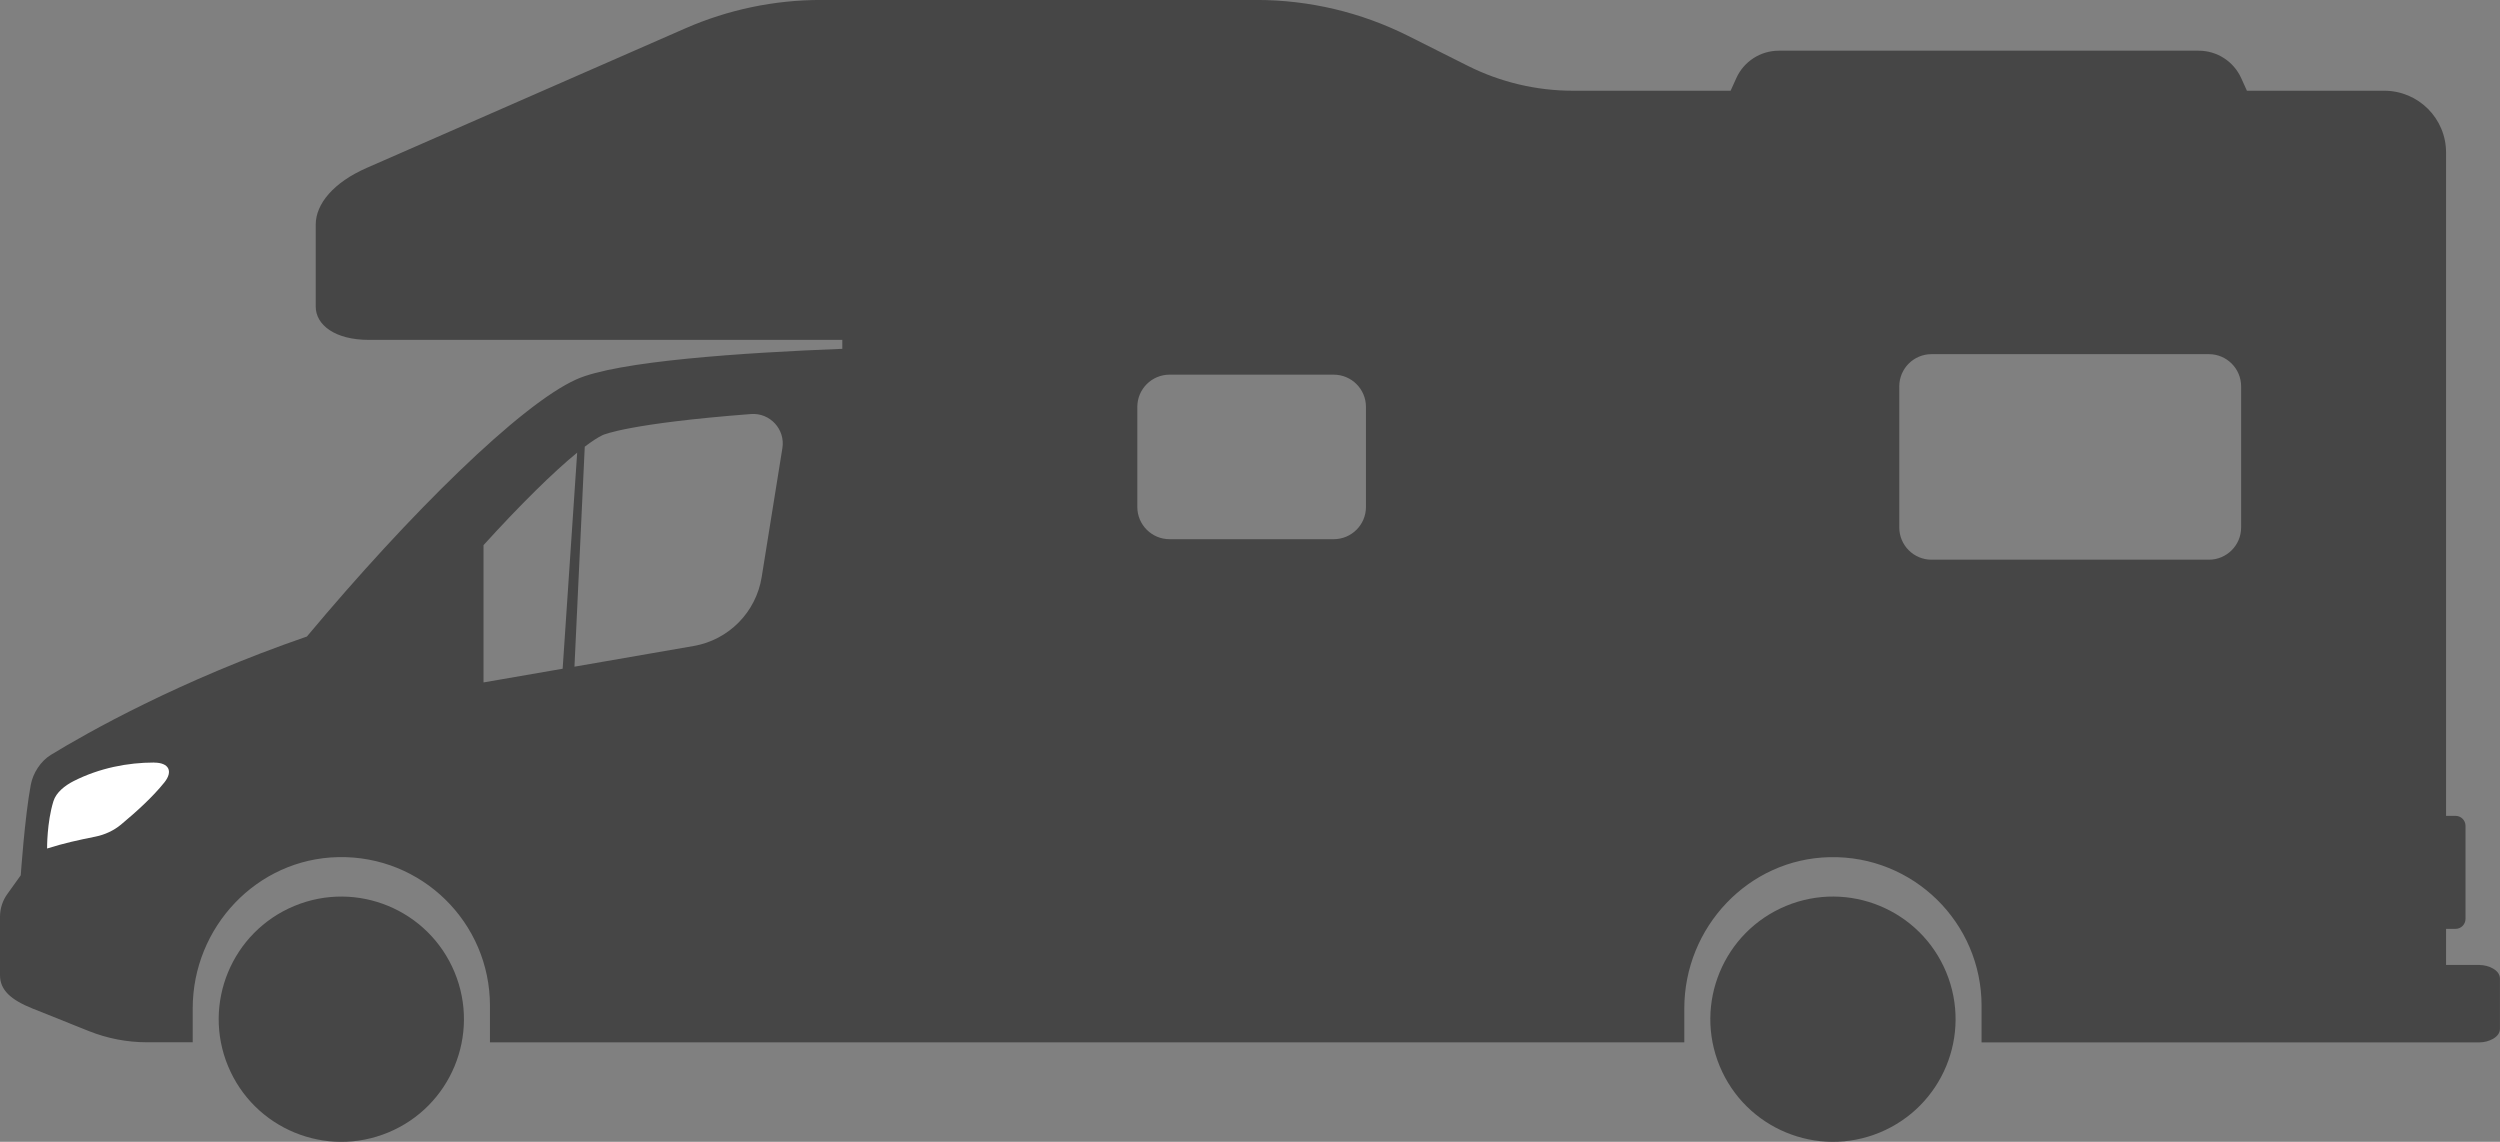 <?xml version="1.0" encoding="UTF-8"?><svg id="Izolovaný_režim" xmlns="http://www.w3.org/2000/svg" viewBox="0 0 609.48 278.36"><rect x="0" y="0" width="609.48" height="278.36" fill="#808080" stroke="none"/><path d="M604.54,235.25h-8.21v-8.8h2.31c1.34,0,2.43-1.09,2.43-2.43v-22.69c0-1.34-1.09-2.43-2.43-2.43h-2.31V37.19c0-8.32-6.75-15.07-15.07-15.07h-33.48l-1.39-3.07c-1.84-4.07-5.89-6.69-10.36-6.69h-102.37c-4.47,0-8.53,2.62-10.36,6.69l-1.39,3.07h-38.45c-8.89,0-17.66-2.08-25.6-6.06l-14.56-7.31c-11.48-5.76-24.14-8.76-36.98-8.76h-106.17c-11.38,0-22.64,2.36-33.06,6.92L89.43,40.92c-8.07,3.53-12.46,8.75-12.46,13.84v19.98c0,4.49,4.71,8.12,12.95,8.12h115.43v2.18c-24.19,.94-54.91,2.97-64.88,7.47-13.64,6.15-40.61,32.72-65.65,62.67-31.21,10.76-53.62,23.48-62.4,28.84-2.51,1.53-4.38,4.44-4.92,7.33-1.47,7.89-2.44,22.04-2.44,22.04l-3.29,4.59c-1.15,1.61-1.77,3.54-1.77,5.52v14.23c0,3.62,2.59,6.01,8.05,8.19l13.59,5.44c4.52,1.81,9.35,2.74,14.22,2.74h11.12v-8.25c0-19.82,15.63-36.47,35.44-36.89,20.38-.44,37.03,15.95,37.03,36.23v8.92H410.62v-8.25c0-19.82,15.63-36.47,35.44-36.89,20.37-.44,37.03,15.95,37.03,36.23v8.92h121.44c2.1,0,4.94-1.2,4.94-3.3v-12.26c0-2.1-2.85-3.3-4.94-3.3ZM117.88,166.37v-33.47c9-9.91,17.04-17.82,22.83-22.55l-3.54,52.68-19.29,3.34Zm72.86-57.12l-5.05,31.45c-1.38,8.56-8.04,15.31-16.59,16.79l-29.05,5.04,2.51-53.63c1.71-1.3,3.19-2.27,4.35-2.82,.28-.13,6.51-2.86,36.16-5.14,4.64-.36,8.41,3.72,7.67,8.31Zm142.27,14.34c0,4.34-3.52,7.86-7.86,7.86h-40.02c-4.34,0-7.86-3.52-7.86-7.86v-24.39c0-4.34,3.52-7.86,7.86-7.86h40.02c4.34,0,7.86,3.52,7.86,7.86v24.39Zm213.36,5c0,4.34-3.52,7.86-7.86,7.86h-67.62c-4.34,0-7.86-3.52-7.86-7.86v-34.39c0-4.34,3.52-7.86,7.86-7.86h67.62c4.34,0,7.86,3.52,7.86,7.86v34.39Z" style="fill:#464646;"/><path d="M37.58,185.9c-6.38,0-13.31,1.32-19.62,4.52-2.1,1.07-4.26,2.73-4.94,4.92-1.61,5.21-1.54,11.52-1.54,11.52,4.15-1.31,7.54-2.04,11.85-2.91,2.25-.46,4.43-1.47,6.18-2.93,3.75-3.13,7.64-6.63,10.57-10.28,2.14-2.67,1.14-4.82-2.5-4.82Z" style="fill:#fff;"/><circle cx="446.86" cy="248.47" r="29.89" transform="translate(-61.07 189.92) rotate(-22.5)" style="fill:#464646;"/><circle cx="83.21" cy="248.47" r="29.89" transform="translate(-88.75 50.76) rotate(-22.5)" style="fill:#464646;"/></svg>
